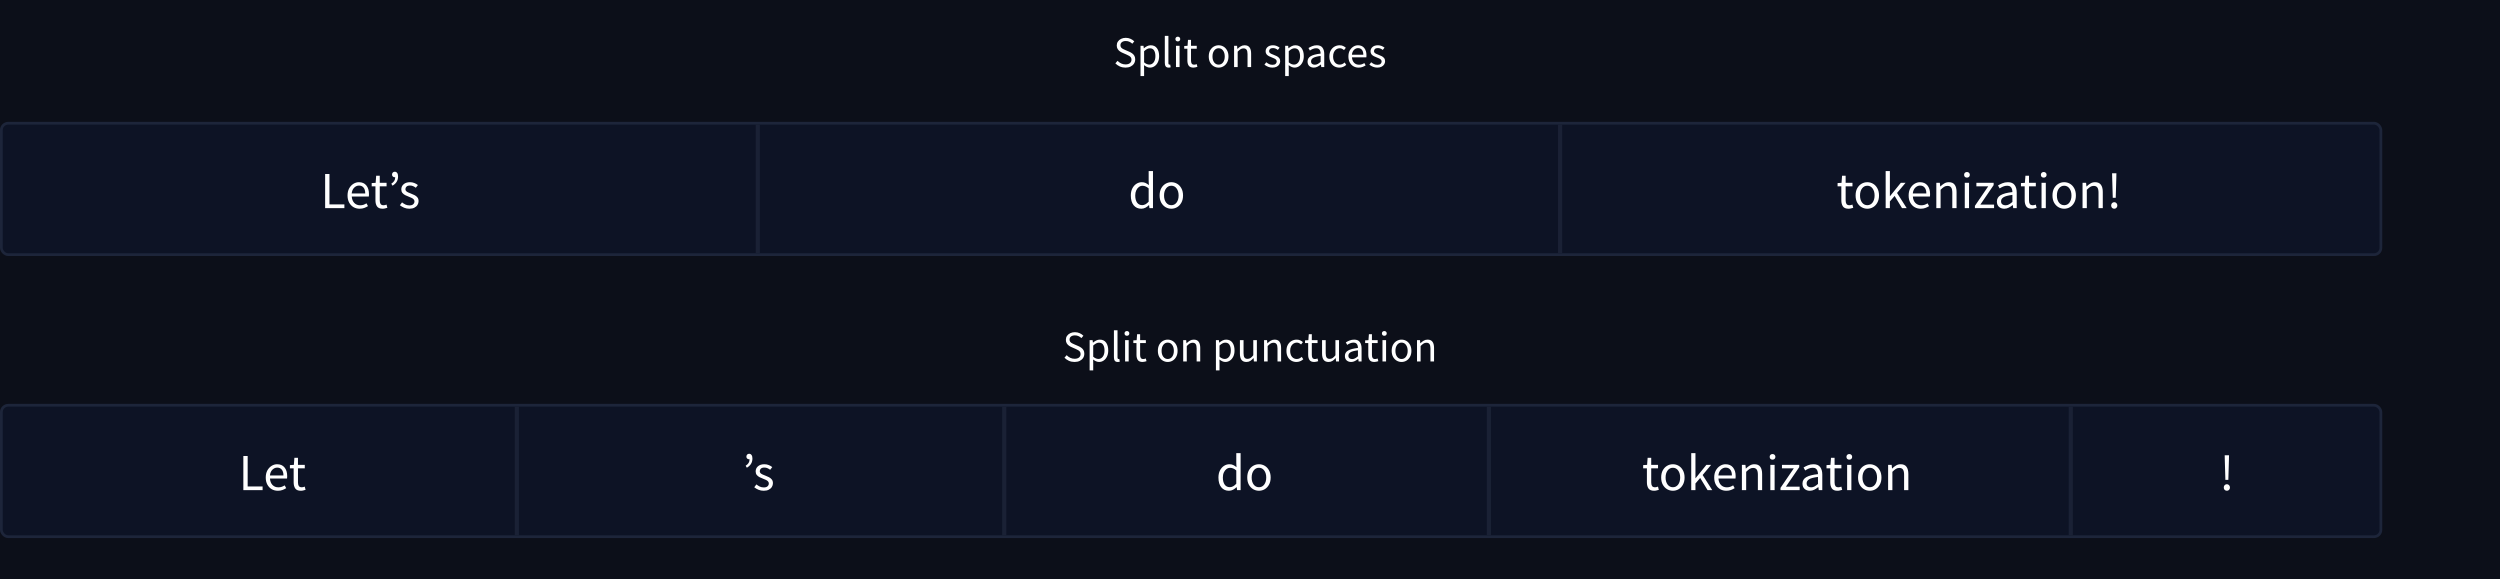 <svg width="1826" height="423" viewBox="0 0 1826 423" fill="none" xmlns="http://www.w3.org/2000/svg">
<rect width="1826" height="423" fill="#0C0F19"/>
<rect x="1" y="90" width="1738" height="96" rx="5" fill="#0D1325" stroke="#1D253A" stroke-width="2"/>
<path d="M822.017 49.384C820.545 49.384 819.179 49.107 817.921 48.552C816.662 47.976 815.574 47.219 814.657 46.28L816.257 44.424C817.003 45.213 817.878 45.853 818.881 46.344C819.905 46.813 820.961 47.048 822.049 47.048C823.435 47.048 824.513 46.739 825.281 46.12C826.049 45.48 826.433 44.648 826.433 43.624C826.433 42.899 826.273 42.323 825.953 41.896C825.654 41.469 825.238 41.107 824.705 40.808C824.193 40.509 823.606 40.211 822.945 39.912L819.937 38.6C819.275 38.323 818.614 37.96 817.953 37.512C817.313 37.064 816.769 36.488 816.321 35.784C815.894 35.08 815.681 34.216 815.681 33.192C815.681 32.125 815.958 31.176 816.513 30.344C817.089 29.491 817.878 28.829 818.881 28.36C819.883 27.869 821.014 27.624 822.273 27.624C823.531 27.624 824.694 27.869 825.761 28.36C826.827 28.829 827.734 29.448 828.481 30.216L827.041 31.944C826.401 31.325 825.686 30.845 824.897 30.504C824.129 30.141 823.254 29.96 822.273 29.96C821.099 29.96 820.15 30.237 819.425 30.792C818.721 31.347 818.369 32.093 818.369 33.032C818.369 33.693 818.539 34.248 818.881 34.696C819.243 35.123 819.691 35.475 820.225 35.752C820.758 36.029 821.302 36.285 821.857 36.52L824.833 37.8C825.643 38.141 826.369 38.557 827.009 39.048C827.67 39.517 828.193 40.104 828.577 40.808C828.961 41.491 829.153 42.355 829.153 43.4C829.153 44.509 828.865 45.523 828.289 46.44C827.713 47.336 826.891 48.051 825.825 48.584C824.758 49.117 823.489 49.384 822.017 49.384ZM833.03 55.56V33.448H835.206L835.43 35.24H835.526C836.23 34.643 836.998 34.131 837.83 33.704C838.684 33.277 839.569 33.064 840.486 33.064C842.492 33.064 844.017 33.789 845.062 35.24C846.108 36.669 846.63 38.589 846.63 41C846.63 42.749 846.31 44.253 845.67 45.512C845.052 46.771 844.23 47.731 843.206 48.392C842.204 49.053 841.105 49.384 839.91 49.384C839.185 49.384 838.46 49.224 837.734 48.904C837.03 48.584 836.316 48.147 835.59 47.592L835.654 50.312V55.56H833.03ZM839.462 47.176C840.742 47.176 841.798 46.632 842.63 45.544C843.484 44.435 843.91 42.92 843.91 41C843.91 39.293 843.59 37.917 842.95 36.872C842.332 35.805 841.286 35.272 839.814 35.272C839.153 35.272 838.481 35.453 837.798 35.816C837.137 36.179 836.422 36.701 835.654 37.384V45.544C836.358 46.141 837.041 46.568 837.702 46.824C838.364 47.059 838.95 47.176 839.462 47.176ZM853.564 49.384C852.583 49.384 851.868 49.085 851.42 48.488C850.994 47.869 850.78 46.995 850.78 45.864V26.216H853.404V46.056C853.404 46.461 853.479 46.76 853.628 46.952C853.778 47.123 853.948 47.208 854.14 47.208C854.226 47.208 854.3 47.208 854.364 47.208C854.45 47.187 854.567 47.165 854.716 47.144L855.068 49.128C854.898 49.213 854.695 49.277 854.46 49.32C854.226 49.363 853.927 49.384 853.564 49.384ZM858.937 49V33.448H861.561V49H858.937ZM860.281 30.248C859.769 30.248 859.342 30.099 859.001 29.8C858.681 29.48 858.521 29.053 858.521 28.52C858.521 28.008 858.681 27.592 859.001 27.272C859.342 26.952 859.769 26.792 860.281 26.792C860.793 26.792 861.209 26.952 861.529 27.272C861.87 27.592 862.041 28.008 862.041 28.52C862.041 29.053 861.87 29.48 861.529 29.8C861.209 30.099 860.793 30.248 860.281 30.248ZM871.708 49.384C870.044 49.384 868.881 48.904 868.22 47.944C867.58 46.984 867.26 45.736 867.26 44.2V35.592H864.956V33.608L867.388 33.448L867.708 29.096H869.916V33.448H874.108V35.592H869.916V44.232C869.916 45.192 870.086 45.939 870.428 46.472C870.79 46.984 871.42 47.24 872.316 47.24C872.593 47.24 872.892 47.197 873.212 47.112C873.532 47.005 873.82 46.909 874.076 46.824L874.588 48.808C874.161 48.957 873.692 49.085 873.18 49.192C872.689 49.32 872.198 49.384 871.708 49.384ZM890.078 49.384C888.82 49.384 887.636 49.064 886.526 48.424C885.438 47.784 884.553 46.856 883.87 45.64C883.209 44.424 882.878 42.963 882.878 41.256C882.878 39.507 883.209 38.024 883.87 36.808C884.553 35.592 885.438 34.664 886.526 34.024C887.636 33.384 888.82 33.064 890.078 33.064C891.358 33.064 892.542 33.384 893.63 34.024C894.718 34.664 895.593 35.592 896.254 36.808C896.937 38.024 897.278 39.507 897.278 41.256C897.278 42.963 896.937 44.424 896.254 45.64C895.593 46.856 894.718 47.784 893.63 48.424C892.542 49.064 891.358 49.384 890.078 49.384ZM890.078 47.208C891.422 47.208 892.5 46.664 893.31 45.576C894.142 44.467 894.558 43.027 894.558 41.256C894.558 39.464 894.142 38.013 893.31 36.904C892.5 35.795 891.422 35.24 890.078 35.24C888.756 35.24 887.678 35.795 886.846 36.904C886.014 38.013 885.598 39.464 885.598 41.256C885.598 43.027 886.014 44.467 886.846 45.576C887.678 46.664 888.756 47.208 890.078 47.208ZM901.374 49V33.448H903.55L903.774 35.688H903.87C904.617 34.941 905.406 34.323 906.238 33.832C907.07 33.32 908.019 33.064 909.086 33.064C910.729 33.064 911.923 33.587 912.67 34.632C913.438 35.656 913.822 37.16 913.822 39.144V49H911.198V39.496C911.198 38.045 910.963 36.989 910.494 36.328C910.025 35.667 909.278 35.336 908.254 35.336C907.465 35.336 906.75 35.539 906.11 35.944C905.491 36.349 904.787 36.947 903.998 37.736V49H901.374ZM929.344 49.384C928.235 49.384 927.179 49.181 926.176 48.776C925.174 48.349 924.299 47.837 923.552 47.24L924.864 45.48C925.547 46.013 926.251 46.461 926.976 46.824C927.702 47.165 928.523 47.336 929.44 47.336C930.464 47.336 931.232 47.101 931.744 46.632C932.256 46.141 932.512 45.565 932.512 44.904C932.512 44.371 932.331 43.923 931.968 43.56C931.627 43.197 931.179 42.899 930.624 42.664C930.091 42.408 929.536 42.173 928.96 41.96C928.235 41.683 927.52 41.373 926.816 41.032C926.112 40.669 925.536 40.211 925.088 39.656C924.64 39.08 924.416 38.355 924.416 37.48C924.416 36.221 924.886 35.176 925.824 34.344C926.784 33.491 928.107 33.064 929.792 33.064C930.752 33.064 931.648 33.235 932.48 33.576C933.312 33.917 934.027 34.333 934.624 34.824L933.344 36.488C932.811 36.083 932.256 35.752 931.68 35.496C931.104 35.24 930.475 35.112 929.792 35.112C928.811 35.112 928.086 35.336 927.616 35.784C927.168 36.232 926.944 36.755 926.944 37.352C926.944 37.843 927.104 38.248 927.424 38.568C927.744 38.867 928.16 39.133 928.672 39.368C929.184 39.581 929.728 39.805 930.304 40.04C931.051 40.317 931.787 40.637 932.512 41C933.238 41.341 933.835 41.811 934.304 42.408C934.795 42.984 935.04 43.763 935.04 44.744C935.04 45.576 934.816 46.344 934.368 47.048C933.942 47.752 933.302 48.317 932.448 48.744C931.616 49.171 930.582 49.384 929.344 49.384ZM938.687 55.56V33.448H940.863L941.087 35.24H941.183C941.887 34.643 942.655 34.131 943.487 33.704C944.34 33.277 945.225 33.064 946.143 33.064C948.148 33.064 949.673 33.789 950.719 35.24C951.764 36.669 952.287 38.589 952.287 41C952.287 42.749 951.967 44.253 951.327 45.512C950.708 46.771 949.887 47.731 948.863 48.392C947.86 49.053 946.761 49.384 945.567 49.384C944.841 49.384 944.116 49.224 943.391 48.904C942.687 48.584 941.972 48.147 941.247 47.592L941.311 50.312V55.56H938.687ZM945.119 47.176C946.399 47.176 947.455 46.632 948.287 45.544C949.14 44.435 949.567 42.92 949.567 41C949.567 39.293 949.247 37.917 948.607 36.872C947.988 35.805 946.943 35.272 945.47 35.272C944.809 35.272 944.137 35.453 943.455 35.816C942.793 36.179 942.079 36.701 941.311 37.384V45.544C942.015 46.141 942.697 46.568 943.359 46.824C944.02 47.059 944.607 47.176 945.119 47.176ZM959.583 49.384C958.282 49.384 957.194 49 956.319 48.232C955.466 47.443 955.039 46.355 955.039 44.968C955.039 43.261 955.796 41.96 957.311 41.064C958.847 40.147 961.268 39.507 964.575 39.144C964.575 38.483 964.479 37.853 964.287 37.256C964.116 36.659 963.796 36.179 963.327 35.816C962.879 35.432 962.228 35.24 961.375 35.24C960.479 35.24 959.636 35.411 958.847 35.752C958.058 36.093 957.354 36.477 956.735 36.904L955.711 35.08C956.436 34.611 957.322 34.163 958.367 33.736C959.434 33.288 960.586 33.064 961.823 33.064C963.722 33.064 965.098 33.651 965.951 34.824C966.804 35.976 967.231 37.523 967.231 39.464V49H965.055L964.831 47.144H964.735C964.01 47.741 963.21 48.264 962.335 48.712C961.482 49.16 960.564 49.384 959.583 49.384ZM960.351 47.272C961.098 47.272 961.802 47.091 962.463 46.728C963.124 46.365 963.828 45.853 964.575 45.192V40.872C961.994 41.192 960.18 41.672 959.135 42.312C958.111 42.952 957.599 43.773 957.599 44.776C957.599 45.651 957.866 46.291 958.399 46.696C958.932 47.08 959.583 47.272 960.351 47.272ZM978.268 49.384C976.903 49.384 975.665 49.064 974.556 48.424C973.447 47.784 972.572 46.856 971.932 45.64C971.292 44.424 970.972 42.963 970.972 41.256C970.972 39.507 971.313 38.024 971.996 36.808C972.7 35.592 973.617 34.664 974.748 34.024C975.9 33.384 977.137 33.064 978.46 33.064C979.484 33.064 980.359 33.245 981.084 33.608C981.831 33.971 982.471 34.397 983.004 34.888L981.66 36.616C981.212 36.211 980.732 35.88 980.22 35.624C979.729 35.368 979.175 35.24 978.556 35.24C977.617 35.24 976.775 35.496 976.028 36.008C975.303 36.499 974.727 37.203 974.3 38.12C973.895 39.016 973.692 40.061 973.692 41.256C973.692 43.027 974.129 44.467 975.004 45.576C975.9 46.664 977.063 47.208 978.492 47.208C979.217 47.208 979.889 47.059 980.508 46.76C981.127 46.44 981.671 46.067 982.14 45.64L983.292 47.4C982.588 48.019 981.809 48.509 980.956 48.872C980.103 49.213 979.207 49.384 978.268 49.384ZM992.334 49.384C990.948 49.384 989.689 49.064 988.558 48.424C987.428 47.763 986.532 46.824 985.87 45.608C985.209 44.392 984.878 42.941 984.878 41.256C984.878 39.549 985.209 38.088 985.87 36.872C986.553 35.656 987.428 34.717 988.494 34.056C989.561 33.395 990.681 33.064 991.854 33.064C993.838 33.064 995.364 33.725 996.43 35.048C997.518 36.371 998.062 38.141 998.062 40.36C998.062 40.637 998.052 40.915 998.03 41.192C998.03 41.448 998.009 41.672 997.966 41.864H987.47C987.577 43.507 988.089 44.819 989.006 45.8C989.945 46.781 991.161 47.272 992.654 47.272C993.401 47.272 994.084 47.165 994.702 46.952C995.342 46.717 995.95 46.419 996.526 46.056L997.454 47.784C996.793 48.211 996.036 48.584 995.182 48.904C994.35 49.224 993.401 49.384 992.334 49.384ZM987.438 39.976H995.758C995.758 38.397 995.417 37.203 994.734 36.392C994.073 35.56 993.134 35.144 991.918 35.144C990.83 35.144 989.849 35.571 988.974 36.424C988.121 37.256 987.609 38.44 987.438 39.976ZM1005.97 49.384C1004.86 49.384 1003.8 49.181 1002.8 48.776C1001.8 48.349 1000.92 47.837 1000.18 47.24L1001.49 45.48C1002.17 46.013 1002.88 46.461 1003.6 46.824C1004.33 47.165 1005.15 47.336 1006.07 47.336C1007.09 47.336 1007.86 47.101 1008.37 46.632C1008.88 46.141 1009.14 45.565 1009.14 44.904C1009.14 44.371 1008.96 43.923 1008.59 43.56C1008.25 43.197 1007.8 42.899 1007.25 42.664C1006.72 42.408 1006.16 42.173 1005.59 41.96C1004.86 41.683 1004.15 41.373 1003.44 41.032C1002.74 40.669 1002.16 40.211 1001.71 39.656C1001.27 39.08 1001.04 38.355 1001.04 37.48C1001.04 36.221 1001.51 35.176 1002.45 34.344C1003.41 33.491 1004.73 33.064 1006.42 33.064C1007.38 33.064 1008.27 33.235 1009.11 33.576C1009.94 33.917 1010.65 34.333 1011.25 34.824L1009.97 36.488C1009.44 36.083 1008.88 35.752 1008.31 35.496C1007.73 35.24 1007.1 35.112 1006.42 35.112C1005.44 35.112 1004.71 35.336 1004.24 35.784C1003.79 36.232 1003.57 36.755 1003.57 37.352C1003.57 37.843 1003.73 38.248 1004.05 38.568C1004.37 38.867 1004.79 39.133 1005.3 39.368C1005.81 39.581 1006.35 39.805 1006.93 40.04C1007.68 40.317 1008.41 40.637 1009.14 41C1009.86 41.341 1010.46 41.811 1010.93 42.408C1011.42 42.984 1011.67 43.763 1011.67 44.744C1011.67 45.576 1011.44 46.344 1010.99 47.048C1010.57 47.752 1009.93 48.317 1009.07 48.744C1008.24 49.171 1007.21 49.384 1005.97 49.384Z" fill="white"/>
<path d="M237.479 152V127.072H240.633V149.302H251.539V152H237.479ZM262.696 152.456C261.049 152.456 259.554 152.076 258.212 151.316C256.869 150.531 255.805 149.416 255.02 147.972C254.234 146.528 253.842 144.805 253.842 142.804C253.842 140.777 254.234 139.042 255.02 137.598C255.83 136.154 256.869 135.039 258.136 134.254C259.402 133.469 260.732 133.076 262.126 133.076C264.482 133.076 266.293 133.861 267.56 135.432C268.852 137.003 269.498 139.105 269.498 141.74C269.498 142.069 269.485 142.399 269.46 142.728C269.46 143.032 269.434 143.298 269.384 143.526H256.92C257.046 145.477 257.654 147.035 258.744 148.2C259.858 149.365 261.302 149.948 263.076 149.948C263.962 149.948 264.773 149.821 265.508 149.568C266.268 149.289 266.99 148.935 267.674 148.504L268.776 150.556C267.99 151.063 267.091 151.506 266.078 151.886C265.09 152.266 263.962 152.456 262.696 152.456ZM256.882 141.284H266.762C266.762 139.409 266.356 137.991 265.546 137.028C264.76 136.04 263.646 135.546 262.202 135.546C260.91 135.546 259.744 136.053 258.706 137.066C257.692 138.054 257.084 139.46 256.882 141.284ZM279.504 152.456C277.528 152.456 276.148 151.886 275.362 150.746C274.602 149.606 274.222 148.124 274.222 146.3V136.078H271.486V133.722L274.374 133.532L274.754 128.364H277.376V133.532H282.354V136.078H277.376V146.338C277.376 147.478 277.579 148.365 277.984 148.998C278.415 149.606 279.162 149.91 280.226 149.91C280.556 149.91 280.91 149.859 281.29 149.758C281.67 149.631 282.012 149.517 282.316 149.416L282.924 151.772C282.418 151.949 281.86 152.101 281.252 152.228C280.67 152.38 280.087 152.456 279.504 152.456ZM286.682 135.622L285.808 134.178C286.771 133.545 287.48 132.873 287.936 132.164C288.417 131.429 288.658 130.517 288.658 129.428C288.582 129.453 288.481 129.466 288.354 129.466C287.822 129.466 287.353 129.301 286.948 128.972C286.543 128.643 286.34 128.174 286.34 127.566C286.34 126.907 286.53 126.388 286.91 126.008C287.29 125.628 287.771 125.438 288.354 125.438C289.089 125.438 289.671 125.742 290.102 126.35C290.533 126.933 290.748 127.781 290.748 128.896C290.748 130.416 290.393 131.733 289.684 132.848C289 133.937 287.999 134.862 286.682 135.622ZM298.963 152.456C297.646 152.456 296.392 152.215 295.201 151.734C294.011 151.227 292.972 150.619 292.085 149.91L293.643 147.82C294.454 148.453 295.29 148.985 296.151 149.416C297.013 149.821 297.988 150.024 299.077 150.024C300.293 150.024 301.205 149.745 301.813 149.188C302.421 148.605 302.725 147.921 302.725 147.136C302.725 146.503 302.51 145.971 302.079 145.54C301.674 145.109 301.142 144.755 300.483 144.476C299.85 144.172 299.191 143.893 298.507 143.64C297.646 143.311 296.797 142.943 295.961 142.538C295.125 142.107 294.441 141.563 293.909 140.904C293.377 140.22 293.111 139.359 293.111 138.32C293.111 136.825 293.669 135.584 294.783 134.596C295.923 133.583 297.494 133.076 299.495 133.076C300.635 133.076 301.699 133.279 302.687 133.684C303.675 134.089 304.524 134.583 305.233 135.166L303.713 137.142C303.08 136.661 302.421 136.268 301.737 135.964C301.053 135.66 300.306 135.508 299.495 135.508C298.33 135.508 297.469 135.774 296.911 136.306C296.379 136.838 296.113 137.459 296.113 138.168C296.113 138.751 296.303 139.232 296.683 139.612C297.063 139.967 297.557 140.283 298.165 140.562C298.773 140.815 299.419 141.081 300.103 141.36C300.99 141.689 301.864 142.069 302.725 142.5C303.587 142.905 304.296 143.463 304.853 144.172C305.436 144.856 305.727 145.781 305.727 146.946C305.727 147.934 305.461 148.846 304.929 149.682C304.423 150.518 303.663 151.189 302.649 151.696C301.661 152.203 300.433 152.456 298.963 152.456Z" fill="white"/>
<path d="M833.587 152.456C831.282 152.456 829.432 151.62 828.039 149.948C826.646 148.251 825.949 145.869 825.949 142.804C825.949 140.803 826.316 139.08 827.051 137.636C827.811 136.167 828.799 135.039 830.015 134.254C831.256 133.469 832.574 133.076 833.967 133.076C835.031 133.076 835.956 133.266 836.741 133.646C837.526 134.026 838.324 134.545 839.135 135.204L838.983 132.05V124.944H842.137V152H839.553L839.287 149.834H839.173C838.464 150.543 837.628 151.164 836.665 151.696C835.702 152.203 834.676 152.456 833.587 152.456ZM834.271 149.834C835.892 149.834 837.463 148.985 838.983 147.288V137.636C838.198 136.927 837.438 136.433 836.703 136.154C835.994 135.85 835.259 135.698 834.499 135.698C833.511 135.698 832.612 136.002 831.801 136.61C831.016 137.193 830.382 138.016 829.901 139.08C829.42 140.119 829.179 141.347 829.179 142.766C829.179 144.97 829.622 146.705 830.509 147.972C831.396 149.213 832.65 149.834 834.271 149.834ZM855.539 152.456C854.045 152.456 852.639 152.076 851.321 151.316C850.029 150.556 848.978 149.454 848.167 148.01C847.382 146.566 846.989 144.831 846.989 142.804C846.989 140.727 847.382 138.966 848.167 137.522C848.978 136.078 850.029 134.976 851.321 134.216C852.639 133.456 854.045 133.076 855.539 133.076C857.059 133.076 858.465 133.456 859.757 134.216C861.049 134.976 862.088 136.078 862.873 137.522C863.684 138.966 864.089 140.727 864.089 142.804C864.089 144.831 863.684 146.566 862.873 148.01C862.088 149.454 861.049 150.556 859.757 151.316C858.465 152.076 857.059 152.456 855.539 152.456ZM855.539 149.872C857.135 149.872 858.415 149.226 859.377 147.934C860.365 146.617 860.859 144.907 860.859 142.804C860.859 140.676 860.365 138.953 859.377 137.636C858.415 136.319 857.135 135.66 855.539 135.66C853.969 135.66 852.689 136.319 851.701 137.636C850.713 138.953 850.219 140.676 850.219 142.804C850.219 144.907 850.713 146.617 851.701 147.934C852.689 149.226 853.969 149.872 855.539 149.872Z" fill="white"/>
<path d="M1350.19 152.456C1348.21 152.456 1346.83 151.886 1346.05 150.746C1345.29 149.606 1344.91 148.124 1344.91 146.3V136.078H1342.17V133.722L1345.06 133.532L1345.44 128.364H1348.06V133.532H1353.04V136.078H1348.06V146.338C1348.06 147.478 1348.26 148.365 1348.67 148.998C1349.1 149.606 1349.85 149.91 1350.91 149.91C1351.24 149.91 1351.6 149.859 1351.98 149.758C1352.36 149.631 1352.7 149.517 1353 149.416L1353.61 151.772C1353.1 151.949 1352.55 152.101 1351.94 152.228C1351.36 152.38 1350.77 152.456 1350.19 152.456ZM1363.88 152.456C1362.38 152.456 1360.98 152.076 1359.66 151.316C1358.37 150.556 1357.32 149.454 1356.51 148.01C1355.72 146.566 1355.33 144.831 1355.33 142.804C1355.33 140.727 1355.72 138.966 1356.51 137.522C1357.32 136.078 1358.37 134.976 1359.66 134.216C1360.98 133.456 1362.38 133.076 1363.88 133.076C1365.4 133.076 1366.8 133.456 1368.1 134.216C1369.39 134.976 1370.43 136.078 1371.21 137.522C1372.02 138.966 1372.43 140.727 1372.43 142.804C1372.43 144.831 1372.02 146.566 1371.21 148.01C1370.43 149.454 1369.39 150.556 1368.1 151.316C1366.8 152.076 1365.4 152.456 1363.88 152.456ZM1363.88 149.872C1365.47 149.872 1366.75 149.226 1367.72 147.934C1368.7 146.617 1369.2 144.907 1369.2 142.804C1369.2 140.676 1368.7 138.953 1367.72 137.636C1366.75 136.319 1365.47 135.66 1363.88 135.66C1362.31 135.66 1361.03 136.319 1360.04 137.636C1359.05 138.953 1358.56 140.676 1358.56 142.804C1358.56 144.907 1359.05 146.617 1360.04 147.934C1361.03 149.226 1362.31 149.872 1363.88 149.872ZM1377.29 152V124.944H1380.37V143.26H1380.48L1388.35 133.532H1391.81L1385.61 140.942L1392.64 152H1389.22L1383.83 143.108L1380.37 147.136V152H1377.29ZM1402.92 152.456C1401.28 152.456 1399.78 152.076 1398.44 151.316C1397.1 150.531 1396.03 149.416 1395.25 147.972C1394.46 146.528 1394.07 144.805 1394.07 142.804C1394.07 140.777 1394.46 139.042 1395.25 137.598C1396.06 136.154 1397.1 135.039 1398.36 134.254C1399.63 133.469 1400.96 133.076 1402.35 133.076C1404.71 133.076 1406.52 133.861 1407.79 135.432C1409.08 137.003 1409.73 139.105 1409.73 141.74C1409.73 142.069 1409.71 142.399 1409.69 142.728C1409.69 143.032 1409.66 143.298 1409.61 143.526H1397.15C1397.27 145.477 1397.88 147.035 1398.97 148.2C1400.09 149.365 1401.53 149.948 1403.3 149.948C1404.19 149.948 1405 149.821 1405.74 149.568C1406.5 149.289 1407.22 148.935 1407.9 148.504L1409 150.556C1408.22 151.063 1407.32 151.506 1406.31 151.886C1405.32 152.266 1404.19 152.456 1402.92 152.456ZM1397.11 141.284H1406.99C1406.99 139.409 1406.58 137.991 1405.77 137.028C1404.99 136.04 1403.87 135.546 1402.43 135.546C1401.14 135.546 1399.97 136.053 1398.93 137.066C1397.92 138.054 1397.31 139.46 1397.11 141.284ZM1414.29 152V133.532H1416.87L1417.14 136.192H1417.25C1418.14 135.305 1419.08 134.571 1420.07 133.988C1421.05 133.38 1422.18 133.076 1423.45 133.076C1425.4 133.076 1426.82 133.697 1427.7 134.938C1428.62 136.154 1429.07 137.94 1429.07 140.296V152H1425.96V140.714C1425.96 138.991 1425.68 137.737 1425.12 136.952C1424.56 136.167 1423.68 135.774 1422.46 135.774C1421.52 135.774 1420.67 136.015 1419.91 136.496C1419.18 136.977 1418.34 137.687 1417.41 138.624V152H1414.29ZM1435.07 152V133.532H1438.19V152H1435.07ZM1436.67 129.732C1436.06 129.732 1435.55 129.555 1435.15 129.2C1434.77 128.82 1434.58 128.313 1434.58 127.68C1434.58 127.072 1434.77 126.578 1435.15 126.198C1435.55 125.818 1436.06 125.628 1436.67 125.628C1437.28 125.628 1437.77 125.818 1438.15 126.198C1438.55 126.578 1438.76 127.072 1438.76 127.68C1438.76 128.313 1438.55 128.82 1438.15 129.2C1437.77 129.555 1437.28 129.732 1436.67 129.732ZM1442.48 152V150.328L1452.21 136.078H1443.55V133.532H1456.16V135.204L1446.44 149.454H1456.47V152H1442.48ZM1463.93 152.456C1462.39 152.456 1461.09 152 1460.05 151.088C1459.04 150.151 1458.53 148.859 1458.53 147.212C1458.53 145.185 1459.43 143.64 1461.23 142.576C1463.06 141.487 1465.93 140.727 1469.86 140.296C1469.86 139.511 1469.74 138.763 1469.52 138.054C1469.31 137.345 1468.93 136.775 1468.38 136.344C1467.84 135.888 1467.07 135.66 1466.06 135.66C1464.99 135.66 1463.99 135.863 1463.06 136.268C1462.12 136.673 1461.28 137.129 1460.55 137.636L1459.33 135.47C1460.19 134.913 1461.25 134.381 1462.49 133.874C1463.75 133.342 1465.12 133.076 1466.59 133.076C1468.85 133.076 1470.48 133.773 1471.49 135.166C1472.51 136.534 1473.01 138.371 1473.01 140.676V152H1470.43L1470.16 149.796H1470.05C1469.19 150.505 1468.24 151.126 1467.2 151.658C1466.19 152.19 1465.1 152.456 1463.93 152.456ZM1464.84 149.948C1465.73 149.948 1466.57 149.733 1467.35 149.302C1468.14 148.871 1468.97 148.263 1469.86 147.478V142.348C1466.79 142.728 1464.64 143.298 1463.4 144.058C1462.18 144.818 1461.57 145.793 1461.57 146.984C1461.57 148.023 1461.89 148.783 1462.52 149.264C1463.16 149.72 1463.93 149.948 1464.84 149.948ZM1484.12 152.456C1482.14 152.456 1480.76 151.886 1479.98 150.746C1479.22 149.606 1478.84 148.124 1478.84 146.3V136.078H1476.1V133.722L1478.99 133.532L1479.37 128.364H1481.99V133.532H1486.97V136.078H1481.99V146.338C1481.99 147.478 1482.19 148.365 1482.6 148.998C1483.03 149.606 1483.78 149.91 1484.84 149.91C1485.17 149.91 1485.52 149.859 1485.9 149.758C1486.28 149.631 1486.63 149.517 1486.93 149.416L1487.54 151.772C1487.03 151.949 1486.47 152.101 1485.87 152.228C1485.28 152.38 1484.7 152.456 1484.12 152.456ZM1491.14 152V133.532H1494.26V152H1491.14ZM1492.74 129.732C1492.13 129.732 1491.62 129.555 1491.22 129.2C1490.84 128.82 1490.65 128.313 1490.65 127.68C1490.65 127.072 1490.84 126.578 1491.22 126.198C1491.62 125.818 1492.13 125.628 1492.74 125.628C1493.35 125.628 1493.84 125.818 1494.22 126.198C1494.63 126.578 1494.83 127.072 1494.83 127.68C1494.83 128.313 1494.63 128.82 1494.22 129.2C1493.84 129.555 1493.35 129.732 1492.74 129.732ZM1507.68 152.456C1506.18 152.456 1504.78 152.076 1503.46 151.316C1502.17 150.556 1501.12 149.454 1500.3 148.01C1499.52 146.566 1499.13 144.831 1499.13 142.804C1499.13 140.727 1499.52 138.966 1500.3 137.522C1501.12 136.078 1502.17 134.976 1503.46 134.216C1504.78 133.456 1506.18 133.076 1507.68 133.076C1509.2 133.076 1510.6 133.456 1511.89 134.216C1513.19 134.976 1514.23 136.078 1515.01 137.522C1515.82 138.966 1516.23 140.727 1516.23 142.804C1516.23 144.831 1515.82 146.566 1515.01 148.01C1514.23 149.454 1513.19 150.556 1511.89 151.316C1510.6 152.076 1509.2 152.456 1507.68 152.456ZM1507.68 149.872C1509.27 149.872 1510.55 149.226 1511.51 147.934C1512.5 146.617 1513 144.907 1513 142.804C1513 140.676 1512.5 138.953 1511.51 137.636C1510.55 136.319 1509.27 135.66 1507.68 135.66C1506.11 135.66 1504.83 136.319 1503.84 137.636C1502.85 138.953 1502.36 140.676 1502.36 142.804C1502.36 144.907 1502.85 146.617 1503.84 147.934C1504.83 149.226 1506.11 149.872 1507.68 149.872ZM1521.09 152V133.532H1523.67L1523.94 136.192H1524.05C1524.94 135.305 1525.88 134.571 1526.87 133.988C1527.85 133.38 1528.98 133.076 1530.25 133.076C1532.2 133.076 1533.62 133.697 1534.5 134.938C1535.42 136.154 1535.87 137.94 1535.87 140.296V152H1532.76V140.714C1532.76 138.991 1532.48 137.737 1531.92 136.952C1531.36 136.167 1530.48 135.774 1529.26 135.774C1528.32 135.774 1527.47 136.015 1526.71 136.496C1525.98 136.977 1525.14 137.687 1524.21 138.624V152H1521.09ZM1543.16 144.476L1542.75 130.112L1542.67 126.54H1545.82L1545.75 130.112L1545.33 144.476H1543.16ZM1544.27 152.456C1543.63 152.456 1543.09 152.241 1542.63 151.81C1542.2 151.354 1541.99 150.784 1541.99 150.1C1541.99 149.365 1542.2 148.783 1542.63 148.352C1543.09 147.896 1543.63 147.668 1544.27 147.668C1544.87 147.668 1545.39 147.896 1545.82 148.352C1546.28 148.783 1546.51 149.365 1546.51 150.1C1546.51 150.784 1546.28 151.354 1545.82 151.81C1545.39 152.241 1544.87 152.456 1544.27 152.456Z" fill="white"/>
<line x1="553.5" y1="91" x2="553.5" y2="185" stroke="#1A2135" stroke-width="3"/>
<line x1="1139.5" y1="91" x2="1139.5" y2="185" stroke="#1A2135" stroke-width="3"/>
<rect x="1" y="296" width="1738" height="96" rx="5" fill="#0D1325" stroke="#1D253A" stroke-width="2"/>
<path d="M784.845 264.384C783.373 264.384 782.007 264.107 780.749 263.552C779.49 262.976 778.402 262.219 777.485 261.28L779.085 259.424C779.831 260.213 780.706 260.853 781.709 261.344C782.733 261.813 783.789 262.048 784.877 262.048C786.263 262.048 787.341 261.739 788.109 261.12C788.877 260.48 789.261 259.648 789.261 258.624C789.261 257.899 789.101 257.323 788.781 256.896C788.482 256.469 788.066 256.107 787.533 255.808C787.021 255.509 786.434 255.211 785.773 254.912L782.765 253.6C782.103 253.323 781.442 252.96 780.781 252.512C780.141 252.064 779.597 251.488 779.149 250.784C778.722 250.08 778.509 249.216 778.509 248.192C778.509 247.125 778.786 246.176 779.341 245.344C779.917 244.491 780.706 243.829 781.709 243.36C782.711 242.869 783.842 242.624 785.101 242.624C786.359 242.624 787.522 242.869 788.589 243.36C789.655 243.829 790.562 244.448 791.309 245.216L789.869 246.944C789.229 246.325 788.514 245.845 787.725 245.504C786.957 245.141 786.082 244.96 785.101 244.96C783.927 244.96 782.978 245.237 782.253 245.792C781.549 246.347 781.197 247.093 781.197 248.032C781.197 248.693 781.367 249.248 781.709 249.696C782.071 250.123 782.519 250.475 783.053 250.752C783.586 251.029 784.13 251.285 784.685 251.52L787.661 252.8C788.471 253.141 789.197 253.557 789.837 254.048C790.498 254.517 791.021 255.104 791.405 255.808C791.789 256.491 791.981 257.355 791.981 258.4C791.981 259.509 791.693 260.523 791.117 261.44C790.541 262.336 789.719 263.051 788.653 263.584C787.586 264.117 786.317 264.384 784.845 264.384ZM795.858 270.56V248.448H798.034L798.258 250.24H798.354C799.058 249.643 799.826 249.131 800.658 248.704C801.512 248.277 802.397 248.064 803.314 248.064C805.32 248.064 806.845 248.789 807.89 250.24C808.936 251.669 809.458 253.589 809.458 256C809.458 257.749 809.138 259.253 808.498 260.512C807.88 261.771 807.058 262.731 806.034 263.392C805.032 264.053 803.933 264.384 802.738 264.384C802.013 264.384 801.288 264.224 800.562 263.904C799.858 263.584 799.144 263.147 798.418 262.592L798.482 265.312V270.56H795.858ZM802.29 262.176C803.57 262.176 804.626 261.632 805.458 260.544C806.312 259.435 806.738 257.92 806.738 256C806.738 254.293 806.418 252.917 805.778 251.872C805.16 250.805 804.114 250.272 802.642 250.272C801.981 250.272 801.309 250.453 800.626 250.816C799.965 251.179 799.25 251.701 798.482 252.384V260.544C799.186 261.141 799.869 261.568 800.53 261.824C801.192 262.059 801.778 262.176 802.29 262.176ZM816.392 264.384C815.411 264.384 814.696 264.085 814.248 263.488C813.822 262.869 813.608 261.995 813.608 260.864V241.216H816.232V261.056C816.232 261.461 816.307 261.76 816.456 261.952C816.606 262.123 816.776 262.208 816.968 262.208C817.054 262.208 817.128 262.208 817.192 262.208C817.278 262.187 817.395 262.165 817.544 262.144L817.896 264.128C817.726 264.213 817.523 264.277 817.288 264.32C817.054 264.363 816.755 264.384 816.392 264.384ZM821.765 264V248.448H824.389V264H821.765ZM823.109 245.248C822.597 245.248 822.17 245.099 821.829 244.8C821.509 244.48 821.349 244.053 821.349 243.52C821.349 243.008 821.509 242.592 821.829 242.272C822.17 241.952 822.597 241.792 823.109 241.792C823.621 241.792 824.037 241.952 824.357 242.272C824.698 242.592 824.869 243.008 824.869 243.52C824.869 244.053 824.698 244.48 824.357 244.8C824.037 245.099 823.621 245.248 823.109 245.248ZM834.536 264.384C832.872 264.384 831.709 263.904 831.048 262.944C830.408 261.984 830.088 260.736 830.088 259.2V250.592H827.784V248.608L830.216 248.448L830.536 244.096H832.744V248.448H836.936V250.592H832.744V259.232C832.744 260.192 832.914 260.939 833.256 261.472C833.618 261.984 834.248 262.24 835.144 262.24C835.421 262.24 835.72 262.197 836.04 262.112C836.36 262.005 836.648 261.909 836.904 261.824L837.416 263.808C836.989 263.957 836.52 264.085 836.008 264.192C835.517 264.32 835.026 264.384 834.536 264.384ZM852.906 264.384C851.648 264.384 850.464 264.064 849.354 263.424C848.266 262.784 847.381 261.856 846.698 260.64C846.037 259.424 845.706 257.963 845.706 256.256C845.706 254.507 846.037 253.024 846.698 251.808C847.381 250.592 848.266 249.664 849.354 249.024C850.464 248.384 851.648 248.064 852.906 248.064C854.186 248.064 855.37 248.384 856.458 249.024C857.546 249.664 858.421 250.592 859.082 251.808C859.765 253.024 860.106 254.507 860.106 256.256C860.106 257.963 859.765 259.424 859.082 260.64C858.421 261.856 857.546 262.784 856.458 263.424C855.37 264.064 854.186 264.384 852.906 264.384ZM852.906 262.208C854.25 262.208 855.328 261.664 856.138 260.576C856.97 259.467 857.386 258.027 857.386 256.256C857.386 254.464 856.97 253.013 856.138 251.904C855.328 250.795 854.25 250.24 852.906 250.24C851.584 250.24 850.506 250.795 849.674 251.904C848.842 253.013 848.426 254.464 848.426 256.256C848.426 258.027 848.842 259.467 849.674 260.576C850.506 261.664 851.584 262.208 852.906 262.208ZM864.202 264V248.448H866.378L866.602 250.688H866.698C867.445 249.941 868.234 249.323 869.066 248.832C869.898 248.32 870.847 248.064 871.914 248.064C873.557 248.064 874.751 248.587 875.498 249.632C876.266 250.656 876.65 252.16 876.65 254.144V264H874.026V254.496C874.026 253.045 873.791 251.989 873.322 251.328C872.853 250.667 872.106 250.336 871.082 250.336C870.293 250.336 869.578 250.539 868.938 250.944C868.319 251.349 867.615 251.947 866.826 252.736V264H864.202ZM888.108 270.56V248.448H890.284L890.508 250.24H890.604C891.308 249.643 892.076 249.131 892.908 248.704C893.762 248.277 894.647 248.064 895.564 248.064C897.57 248.064 899.095 248.789 900.14 250.24C901.186 251.669 901.708 253.589 901.708 256C901.708 257.749 901.388 259.253 900.748 260.512C900.13 261.771 899.308 262.731 898.284 263.392C897.282 264.053 896.183 264.384 894.988 264.384C894.263 264.384 893.538 264.224 892.812 263.904C892.108 263.584 891.394 263.147 890.668 262.592L890.732 265.312V270.56H888.108ZM894.54 262.176C895.82 262.176 896.876 261.632 897.708 260.544C898.562 259.435 898.988 257.92 898.988 256C898.988 254.293 898.668 252.917 898.028 251.872C897.41 250.805 896.364 250.272 894.892 250.272C894.231 250.272 893.559 250.453 892.876 250.816C892.215 251.179 891.5 251.701 890.732 252.384V260.544C891.436 261.141 892.119 261.568 892.78 261.824C893.442 262.059 894.028 262.176 894.54 262.176ZM910.402 264.384C908.76 264.384 907.554 263.872 906.786 262.848C906.018 261.803 905.634 260.288 905.634 258.304V248.448H908.29V257.952C908.29 259.403 908.514 260.459 908.962 261.12C909.432 261.781 910.178 262.112 911.202 262.112C912.013 262.112 912.728 261.909 913.346 261.504C913.986 261.077 914.669 260.405 915.394 259.488V248.448H918.018V264H915.842L915.618 261.568H915.522C914.797 262.421 914.029 263.104 913.218 263.616C912.408 264.128 911.469 264.384 910.402 264.384ZM923.265 264V248.448H925.441L925.665 250.688H925.761C926.507 249.941 927.297 249.323 928.129 248.832C928.961 248.32 929.91 248.064 930.977 248.064C932.619 248.064 933.814 248.587 934.561 249.632C935.329 250.656 935.713 252.16 935.713 254.144V264H933.089V254.496C933.089 253.045 932.854 251.989 932.385 251.328C931.915 250.667 931.169 250.336 930.145 250.336C929.355 250.336 928.641 250.539 928.001 250.944C927.382 251.349 926.678 251.947 925.889 252.736V264H923.265ZM946.909 264.384C945.543 264.384 944.306 264.064 943.197 263.424C942.087 262.784 941.213 261.856 940.573 260.64C939.933 259.424 939.613 257.963 939.613 256.256C939.613 254.507 939.954 253.024 940.637 251.808C941.341 250.592 942.258 249.664 943.389 249.024C944.541 248.384 945.778 248.064 947.101 248.064C948.125 248.064 948.999 248.245 949.725 248.608C950.471 248.971 951.111 249.397 951.645 249.888L950.301 251.616C949.853 251.211 949.373 250.88 948.861 250.624C948.37 250.368 947.815 250.24 947.197 250.24C946.258 250.24 945.415 250.496 944.669 251.008C943.943 251.499 943.367 252.203 942.941 253.12C942.535 254.016 942.333 255.061 942.333 256.256C942.333 258.027 942.77 259.467 943.645 260.576C944.541 261.664 945.703 262.208 947.133 262.208C947.858 262.208 948.53 262.059 949.149 261.76C949.767 261.44 950.311 261.067 950.781 260.64L951.933 262.4C951.229 263.019 950.45 263.509 949.597 263.872C948.743 264.213 947.847 264.384 946.909 264.384ZM959.942 264.384C958.278 264.384 957.115 263.904 956.454 262.944C955.814 261.984 955.494 260.736 955.494 259.2V250.592H953.19V248.608L955.622 248.448L955.942 244.096H958.15V248.448H962.342V250.592H958.15V259.232C958.15 260.192 958.321 260.939 958.662 261.472C959.025 261.984 959.654 262.24 960.55 262.24C960.827 262.24 961.126 262.197 961.446 262.112C961.766 262.005 962.054 261.909 962.31 261.824L962.822 263.808C962.395 263.957 961.926 264.085 961.414 264.192C960.923 264.32 960.433 264.384 959.942 264.384ZM970.402 264.384C968.76 264.384 967.554 263.872 966.786 262.848C966.018 261.803 965.634 260.288 965.634 258.304V248.448H968.29V257.952C968.29 259.403 968.514 260.459 968.962 261.12C969.432 261.781 970.178 262.112 971.202 262.112C972.013 262.112 972.728 261.909 973.346 261.504C973.986 261.077 974.669 260.405 975.394 259.488V248.448H978.018V264H975.842L975.618 261.568H975.522C974.797 262.421 974.029 263.104 973.218 263.616C972.408 264.128 971.469 264.384 970.402 264.384ZM986.849 264.384C985.547 264.384 984.459 264 983.585 263.232C982.731 262.443 982.305 261.355 982.305 259.968C982.305 258.261 983.062 256.96 984.577 256.064C986.113 255.147 988.534 254.507 991.841 254.144C991.841 253.483 991.745 252.853 991.553 252.256C991.382 251.659 991.062 251.179 990.593 250.816C990.145 250.432 989.494 250.24 988.641 250.24C987.745 250.24 986.902 250.411 986.113 250.752C985.323 251.093 984.619 251.477 984.001 251.904L982.977 250.08C983.702 249.611 984.587 249.163 985.633 248.736C986.699 248.288 987.851 248.064 989.089 248.064C990.987 248.064 992.363 248.651 993.217 249.824C994.07 250.976 994.497 252.523 994.497 254.464V264H992.321L992.097 262.144H992.001C991.275 262.741 990.475 263.264 989.601 263.712C988.747 264.16 987.83 264.384 986.849 264.384ZM987.617 262.272C988.363 262.272 989.067 262.091 989.729 261.728C990.39 261.365 991.094 260.853 991.841 260.192V255.872C989.259 256.192 987.446 256.672 986.401 257.312C985.377 257.952 984.865 258.773 984.865 259.776C984.865 260.651 985.131 261.291 985.665 261.696C986.198 262.08 986.849 262.272 987.617 262.272ZM1003.85 264.384C1002.18 264.384 1001.02 263.904 1000.36 262.944C999.72 261.984 999.4 260.736 999.4 259.2V250.592H997.096V248.608L999.528 248.448L999.848 244.096H1002.06V248.448H1006.25V250.592H1002.06V259.232C1002.06 260.192 1002.23 260.939 1002.57 261.472C1002.93 261.984 1003.56 262.24 1004.46 262.24C1004.73 262.24 1005.03 262.197 1005.35 262.112C1005.67 262.005 1005.96 261.909 1006.22 261.824L1006.73 263.808C1006.3 263.957 1005.83 264.085 1005.32 264.192C1004.83 264.32 1004.34 264.384 1003.85 264.384ZM1009.76 264V248.448H1012.39V264H1009.76ZM1011.11 245.248C1010.6 245.248 1010.17 245.099 1009.83 244.8C1009.51 244.48 1009.35 244.053 1009.35 243.52C1009.35 243.008 1009.51 242.592 1009.83 242.272C1010.17 241.952 1010.6 241.792 1011.11 241.792C1011.62 241.792 1012.04 241.952 1012.36 242.272C1012.7 242.592 1012.87 243.008 1012.87 243.52C1012.87 244.053 1012.7 244.48 1012.36 244.8C1012.04 245.099 1011.62 245.248 1011.11 245.248ZM1023.69 264.384C1022.43 264.384 1021.24 264.064 1020.14 263.424C1019.05 262.784 1018.16 261.856 1017.48 260.64C1016.82 259.424 1016.49 257.963 1016.49 256.256C1016.49 254.507 1016.82 253.024 1017.48 251.808C1018.16 250.592 1019.05 249.664 1020.14 249.024C1021.24 248.384 1022.43 248.064 1023.69 248.064C1024.97 248.064 1026.15 248.384 1027.24 249.024C1028.33 249.664 1029.2 250.592 1029.86 251.808C1030.55 253.024 1030.89 254.507 1030.89 256.256C1030.89 257.963 1030.55 259.424 1029.86 260.64C1029.2 261.856 1028.33 262.784 1027.24 263.424C1026.15 264.064 1024.97 264.384 1023.69 264.384ZM1023.69 262.208C1025.03 262.208 1026.11 261.664 1026.92 260.576C1027.75 259.467 1028.17 258.027 1028.17 256.256C1028.17 254.464 1027.75 253.013 1026.92 251.904C1026.11 250.795 1025.03 250.24 1023.69 250.24C1022.36 250.24 1021.29 250.795 1020.46 251.904C1019.62 253.013 1019.21 254.464 1019.21 256.256C1019.21 258.027 1019.62 259.467 1020.46 260.576C1021.29 261.664 1022.36 262.208 1023.69 262.208ZM1034.98 264V248.448H1037.16L1037.38 250.688H1037.48C1038.23 249.941 1039.02 249.323 1039.85 248.832C1040.68 248.32 1041.63 248.064 1042.7 248.064C1044.34 248.064 1045.53 248.587 1046.28 249.632C1047.05 250.656 1047.43 252.16 1047.43 254.144V264H1044.81V254.496C1044.81 253.045 1044.57 251.989 1044.1 251.328C1043.63 250.667 1042.89 250.336 1041.86 250.336C1041.07 250.336 1040.36 250.539 1039.72 250.944C1039.1 251.349 1038.4 251.947 1037.61 252.736V264H1034.98Z" fill="white"/>
<path d="M177.742 358V333.072H180.896V355.302H191.802V358H177.742ZM202.959 358.456C201.313 358.456 199.818 358.076 198.475 357.316C197.133 356.531 196.069 355.416 195.283 353.972C194.498 352.528 194.105 350.805 194.105 348.804C194.105 346.777 194.498 345.042 195.283 343.598C196.094 342.154 197.133 341.039 198.399 340.254C199.666 339.469 200.996 339.076 202.389 339.076C204.745 339.076 206.557 339.861 207.823 341.432C209.115 343.003 209.761 345.105 209.761 347.74C209.761 348.069 209.749 348.399 209.723 348.728C209.723 349.032 209.698 349.298 209.647 349.526H197.183C197.31 351.477 197.918 353.035 199.007 354.2C200.122 355.365 201.566 355.948 203.339 355.948C204.226 355.948 205.037 355.821 205.771 355.568C206.531 355.289 207.253 354.935 207.937 354.504L209.039 356.556C208.254 357.063 207.355 357.506 206.341 357.886C205.353 358.266 204.226 358.456 202.959 358.456ZM197.145 347.284H207.025C207.025 345.409 206.62 343.991 205.809 343.028C205.024 342.04 203.909 341.546 202.465 341.546C201.173 341.546 200.008 342.053 198.969 343.066C197.956 344.054 197.348 345.46 197.145 347.284ZM219.768 358.456C217.792 358.456 216.411 357.886 215.626 356.746C214.866 355.606 214.486 354.124 214.486 352.3V342.078H211.75V339.722L214.638 339.532L215.018 334.364H217.64V339.532H222.618V342.078H217.64V352.338C217.64 353.478 217.843 354.365 218.248 354.998C218.679 355.606 219.426 355.91 220.49 355.91C220.819 355.91 221.174 355.859 221.554 355.758C221.934 355.631 222.276 355.517 222.58 355.416L223.188 357.772C222.681 357.949 222.124 358.101 221.516 358.228C220.933 358.38 220.351 358.456 219.768 358.456Z" fill="white"/>
<path d="M545.504 341.622L544.63 340.178C545.593 339.545 546.302 338.873 546.758 338.164C547.24 337.429 547.48 336.517 547.48 335.428C547.404 335.453 547.303 335.466 547.176 335.466C546.644 335.466 546.176 335.301 545.77 334.972C545.365 334.643 545.162 334.174 545.162 333.566C545.162 332.907 545.352 332.388 545.732 332.008C546.112 331.628 546.594 331.438 547.176 331.438C547.911 331.438 548.494 331.742 548.924 332.35C549.355 332.933 549.57 333.781 549.57 334.896C549.57 336.416 549.216 337.733 548.506 338.848C547.822 339.937 546.822 340.862 545.504 341.622ZM557.786 358.456C556.468 358.456 555.214 358.215 554.024 357.734C552.833 357.227 551.794 356.619 550.908 355.91L552.466 353.82C553.276 354.453 554.112 354.985 554.974 355.416C555.835 355.821 556.81 356.024 557.9 356.024C559.116 356.024 560.028 355.745 560.636 355.188C561.244 354.605 561.548 353.921 561.548 353.136C561.548 352.503 561.332 351.971 560.902 351.54C560.496 351.109 559.964 350.755 559.306 350.476C558.672 350.172 558.014 349.893 557.33 349.64C556.468 349.311 555.62 348.943 554.784 348.538C553.948 348.107 553.264 347.563 552.732 346.904C552.2 346.22 551.934 345.359 551.934 344.32C551.934 342.825 552.491 341.584 553.606 340.596C554.746 339.583 556.316 339.076 558.318 339.076C559.458 339.076 560.522 339.279 561.51 339.684C562.498 340.089 563.346 340.583 564.056 341.166L562.536 343.142C561.902 342.661 561.244 342.268 560.56 341.964C559.876 341.66 559.128 341.508 558.318 341.508C557.152 341.508 556.291 341.774 555.734 342.306C555.202 342.838 554.936 343.459 554.936 344.168C554.936 344.751 555.126 345.232 555.506 345.612C555.886 345.967 556.38 346.283 556.988 346.562C557.596 346.815 558.242 347.081 558.926 347.36C559.812 347.689 560.686 348.069 561.548 348.5C562.409 348.905 563.118 349.463 563.676 350.172C564.258 350.856 564.55 351.781 564.55 352.946C564.55 353.934 564.284 354.846 563.752 355.682C563.245 356.518 562.485 357.189 561.472 357.696C560.484 358.203 559.255 358.456 557.786 358.456Z" fill="white"/>
<path d="M897.587 358.456C895.282 358.456 893.432 357.62 892.039 355.948C890.646 354.251 889.949 351.869 889.949 348.804C889.949 346.803 890.316 345.08 891.051 343.636C891.811 342.167 892.799 341.039 894.015 340.254C895.256 339.469 896.574 339.076 897.967 339.076C899.031 339.076 899.956 339.266 900.741 339.646C901.526 340.026 902.324 340.545 903.135 341.204L902.983 338.05V330.944H906.137V358H903.553L903.287 355.834H903.173C902.464 356.543 901.628 357.164 900.665 357.696C899.702 358.203 898.676 358.456 897.587 358.456ZM898.271 355.834C899.892 355.834 901.463 354.985 902.983 353.288V343.636C902.198 342.927 901.438 342.433 900.703 342.154C899.994 341.85 899.259 341.698 898.499 341.698C897.511 341.698 896.612 342.002 895.801 342.61C895.016 343.193 894.382 344.016 893.901 345.08C893.42 346.119 893.179 347.347 893.179 348.766C893.179 350.97 893.622 352.705 894.509 353.972C895.396 355.213 896.65 355.834 898.271 355.834ZM919.539 358.456C918.045 358.456 916.639 358.076 915.321 357.316C914.029 356.556 912.978 355.454 912.167 354.01C911.382 352.566 910.989 350.831 910.989 348.804C910.989 346.727 911.382 344.966 912.167 343.522C912.978 342.078 914.029 340.976 915.321 340.216C916.639 339.456 918.045 339.076 919.539 339.076C921.059 339.076 922.465 339.456 923.757 340.216C925.049 340.976 926.088 342.078 926.873 343.522C927.684 344.966 928.089 346.727 928.089 348.804C928.089 350.831 927.684 352.566 926.873 354.01C926.088 355.454 925.049 356.556 923.757 357.316C922.465 358.076 921.059 358.456 919.539 358.456ZM919.539 355.872C921.135 355.872 922.415 355.226 923.377 353.934C924.365 352.617 924.859 350.907 924.859 348.804C924.859 346.676 924.365 344.953 923.377 343.636C922.415 342.319 921.135 341.66 919.539 341.66C917.969 341.66 916.689 342.319 915.701 343.636C914.713 344.953 914.219 346.676 914.219 348.804C914.219 350.907 914.713 352.617 915.701 353.934C916.689 355.226 917.969 355.872 919.539 355.872Z" fill="white"/>
<path d="M1208.18 358.456C1206.21 358.456 1204.83 357.886 1204.04 356.746C1203.28 355.606 1202.9 354.124 1202.9 352.3V342.078H1200.16V339.722L1203.05 339.532L1203.43 334.364H1206.05V339.532H1211.03V342.078H1206.05V352.338C1206.05 353.478 1206.26 354.365 1206.66 354.998C1207.09 355.606 1207.84 355.91 1208.9 355.91C1209.23 355.91 1209.59 355.859 1209.97 355.758C1210.35 355.631 1210.69 355.517 1210.99 355.416L1211.6 357.772C1211.1 357.949 1210.54 358.101 1209.93 358.228C1209.35 358.38 1208.76 358.456 1208.18 358.456ZM1221.87 358.456C1220.38 358.456 1218.97 358.076 1217.65 357.316C1216.36 356.556 1215.31 355.454 1214.5 354.01C1213.71 352.566 1213.32 350.831 1213.32 348.804C1213.32 346.727 1213.71 344.966 1214.5 343.522C1215.31 342.078 1216.36 340.976 1217.65 340.216C1218.97 339.456 1220.38 339.076 1221.87 339.076C1223.39 339.076 1224.8 339.456 1226.09 340.216C1227.38 340.976 1228.42 342.078 1229.2 343.522C1230.01 344.966 1230.42 346.727 1230.42 348.804C1230.42 350.831 1230.01 352.566 1229.2 354.01C1228.42 355.454 1227.38 356.556 1226.09 357.316C1224.8 358.076 1223.39 358.456 1221.87 358.456ZM1221.87 355.872C1223.47 355.872 1224.75 355.226 1225.71 353.934C1226.7 352.617 1227.19 350.907 1227.19 348.804C1227.19 346.676 1226.7 344.953 1225.71 343.636C1224.75 342.319 1223.47 341.66 1221.87 341.66C1220.3 341.66 1219.02 342.319 1218.03 343.636C1217.04 344.953 1216.55 346.676 1216.55 348.804C1216.55 350.907 1217.04 352.617 1218.03 353.934C1219.02 355.226 1220.3 355.872 1221.87 355.872ZM1235.28 358V330.944H1238.36V349.26H1238.48L1246.34 339.532H1249.8L1243.61 346.942L1250.64 358H1247.22L1241.82 349.108L1238.36 353.136V358H1235.28ZM1260.92 358.456C1259.27 358.456 1257.78 358.076 1256.43 357.316C1255.09 356.531 1254.03 355.416 1253.24 353.972C1252.46 352.528 1252.06 350.805 1252.06 348.804C1252.06 346.777 1252.46 345.042 1253.24 343.598C1254.05 342.154 1255.09 341.039 1256.36 340.254C1257.62 339.469 1258.95 339.076 1260.35 339.076C1262.7 339.076 1264.51 339.861 1265.78 341.432C1267.07 343.003 1267.72 345.105 1267.72 347.74C1267.72 348.069 1267.71 348.399 1267.68 348.728C1267.68 349.032 1267.66 349.298 1267.6 349.526H1255.14C1255.27 351.477 1255.88 353.035 1256.96 354.2C1258.08 355.365 1259.52 355.948 1261.3 355.948C1262.18 355.948 1262.99 355.821 1263.73 355.568C1264.49 355.289 1265.21 354.935 1265.89 354.504L1267 356.556C1266.21 357.063 1265.31 357.506 1264.3 357.886C1263.31 358.266 1262.18 358.456 1260.92 358.456ZM1255.1 347.284H1264.98C1264.98 345.409 1264.58 343.991 1263.77 343.028C1262.98 342.04 1261.87 341.546 1260.42 341.546C1259.13 341.546 1257.97 342.053 1256.93 343.066C1255.91 344.054 1255.31 345.46 1255.1 347.284ZM1272.28 358V339.532H1274.87L1275.13 342.192H1275.25C1276.13 341.305 1277.07 340.571 1278.06 339.988C1279.05 339.38 1280.17 339.076 1281.44 339.076C1283.39 339.076 1284.81 339.697 1285.7 340.938C1286.61 342.154 1287.06 343.94 1287.06 346.296V358H1283.95V346.714C1283.95 344.991 1283.67 343.737 1283.11 342.952C1282.55 342.167 1281.67 341.774 1280.45 341.774C1279.51 341.774 1278.67 342.015 1277.91 342.496C1277.17 342.977 1276.34 343.687 1275.4 344.624V358H1272.28ZM1293.06 358V339.532H1296.18V358H1293.06ZM1294.66 335.732C1294.05 335.732 1293.54 335.555 1293.14 335.2C1292.76 334.82 1292.57 334.313 1292.57 333.68C1292.57 333.072 1292.76 332.578 1293.14 332.198C1293.54 331.818 1294.05 331.628 1294.66 331.628C1295.27 331.628 1295.76 331.818 1296.14 332.198C1296.55 332.578 1296.75 333.072 1296.75 333.68C1296.75 334.313 1296.55 334.82 1296.14 335.2C1295.76 335.555 1295.27 335.732 1294.66 335.732ZM1300.48 358V356.328L1310.2 342.078H1301.54V339.532H1314.16V341.204L1304.43 355.454H1314.46V358H1300.48ZM1321.92 358.456C1320.38 358.456 1319.09 358 1318.05 357.088C1317.03 356.151 1316.53 354.859 1316.53 353.212C1316.53 351.185 1317.43 349.64 1319.22 348.576C1321.05 347.487 1323.92 346.727 1327.85 346.296C1327.85 345.511 1327.74 344.763 1327.51 344.054C1327.31 343.345 1326.93 342.775 1326.37 342.344C1325.84 341.888 1325.06 341.66 1324.05 341.66C1322.99 341.66 1321.99 341.863 1321.05 342.268C1320.11 342.673 1319.28 343.129 1318.54 343.636L1317.32 341.47C1318.19 340.913 1319.24 340.381 1320.48 339.874C1321.75 339.342 1323.11 339.076 1324.58 339.076C1326.84 339.076 1328.47 339.773 1329.48 341.166C1330.5 342.534 1331 344.371 1331 346.676V358H1328.42L1328.15 355.796H1328.04C1327.18 356.505 1326.23 357.126 1325.19 357.658C1324.18 358.19 1323.09 358.456 1321.92 358.456ZM1322.83 355.948C1323.72 355.948 1324.56 355.733 1325.34 355.302C1326.13 354.871 1326.96 354.263 1327.85 353.478V348.348C1324.79 348.728 1322.63 349.298 1321.39 350.058C1320.17 350.818 1319.57 351.793 1319.57 352.984C1319.57 354.023 1319.88 354.783 1320.52 355.264C1321.15 355.72 1321.92 355.948 1322.83 355.948ZM1342.11 358.456C1340.13 358.456 1338.75 357.886 1337.97 356.746C1337.21 355.606 1336.83 354.124 1336.83 352.3V342.078H1334.09V339.722L1336.98 339.532L1337.36 334.364H1339.98V339.532H1344.96V342.078H1339.98V352.338C1339.98 353.478 1340.18 354.365 1340.59 354.998C1341.02 355.606 1341.77 355.91 1342.83 355.91C1343.16 355.91 1343.52 355.859 1343.9 355.758C1344.28 355.631 1344.62 355.517 1344.92 355.416L1345.53 357.772C1345.02 357.949 1344.47 358.101 1343.86 358.228C1343.28 358.38 1342.69 358.456 1342.11 358.456ZM1349.14 358V339.532H1352.25V358H1349.14ZM1350.73 335.732C1350.12 335.732 1349.62 335.555 1349.21 335.2C1348.83 334.82 1348.64 334.313 1348.64 333.68C1348.64 333.072 1348.83 332.578 1349.21 332.198C1349.62 331.818 1350.12 331.628 1350.73 331.628C1351.34 331.628 1351.83 331.818 1352.21 332.198C1352.62 332.578 1352.82 333.072 1352.82 333.68C1352.82 334.313 1352.62 334.82 1352.21 335.2C1351.83 335.555 1351.34 335.732 1350.73 335.732ZM1365.67 358.456C1364.17 358.456 1362.77 358.076 1361.45 357.316C1360.16 356.556 1359.11 355.454 1358.3 354.01C1357.51 352.566 1357.12 350.831 1357.12 348.804C1357.12 346.727 1357.51 344.966 1358.3 343.522C1359.11 342.078 1360.16 340.976 1361.45 340.216C1362.77 339.456 1364.17 339.076 1365.67 339.076C1367.19 339.076 1368.6 339.456 1369.89 340.216C1371.18 340.976 1372.22 342.078 1373 343.522C1373.81 344.966 1374.22 346.727 1374.22 348.804C1374.22 350.831 1373.81 352.566 1373 354.01C1372.22 355.454 1371.18 356.556 1369.89 357.316C1368.6 358.076 1367.19 358.456 1365.67 358.456ZM1365.67 355.872C1367.27 355.872 1368.54 355.226 1369.51 353.934C1370.5 352.617 1370.99 350.907 1370.99 348.804C1370.99 346.676 1370.5 344.953 1369.51 343.636C1368.54 342.319 1367.27 341.66 1365.67 341.66C1364.1 341.66 1362.82 342.319 1361.83 343.636C1360.84 344.953 1360.35 346.676 1360.35 348.804C1360.35 350.907 1360.84 352.617 1361.83 353.934C1362.82 355.226 1364.1 355.872 1365.67 355.872ZM1379.08 358V339.532H1381.67L1381.93 342.192H1382.05C1382.93 341.305 1383.87 340.571 1384.86 339.988C1385.85 339.38 1386.97 339.076 1388.24 339.076C1390.19 339.076 1391.61 339.697 1392.5 340.938C1393.41 342.154 1393.86 343.94 1393.86 346.296V358H1390.75V346.714C1390.75 344.991 1390.47 343.737 1389.91 342.952C1389.36 342.167 1388.47 341.774 1387.25 341.774C1386.32 341.774 1385.47 342.015 1384.71 342.496C1383.97 342.977 1383.14 343.687 1382.2 344.624V358H1379.08Z" fill="white"/>
<path d="M1625.42 350.476L1625 336.112L1624.92 332.54H1628.08L1628 336.112L1627.58 350.476H1625.42ZM1626.52 358.456C1625.88 358.456 1625.34 358.241 1624.88 357.81C1624.45 357.354 1624.24 356.784 1624.24 356.1C1624.24 355.365 1624.45 354.783 1624.88 354.352C1625.34 353.896 1625.88 353.668 1626.52 353.668C1627.13 353.668 1627.65 353.896 1628.08 354.352C1628.53 354.783 1628.76 355.365 1628.76 356.1C1628.76 356.784 1628.53 357.354 1628.08 357.81C1627.65 358.241 1627.13 358.456 1626.52 358.456Z" fill="white"/>
<line x1="377.5" y1="297" x2="377.5" y2="391" stroke="#1A2135" stroke-width="3"/>
<line x1="733.5" y1="297" x2="733.5" y2="391" stroke="#1A2135" stroke-width="3"/>
<line x1="1087.5" y1="297" x2="1087.5" y2="391" stroke="#1A2135" stroke-width="3"/>
<line x1="1512.5" y1="297" x2="1512.5" y2="391" stroke="#1A2135" stroke-width="3"/>
</svg>
